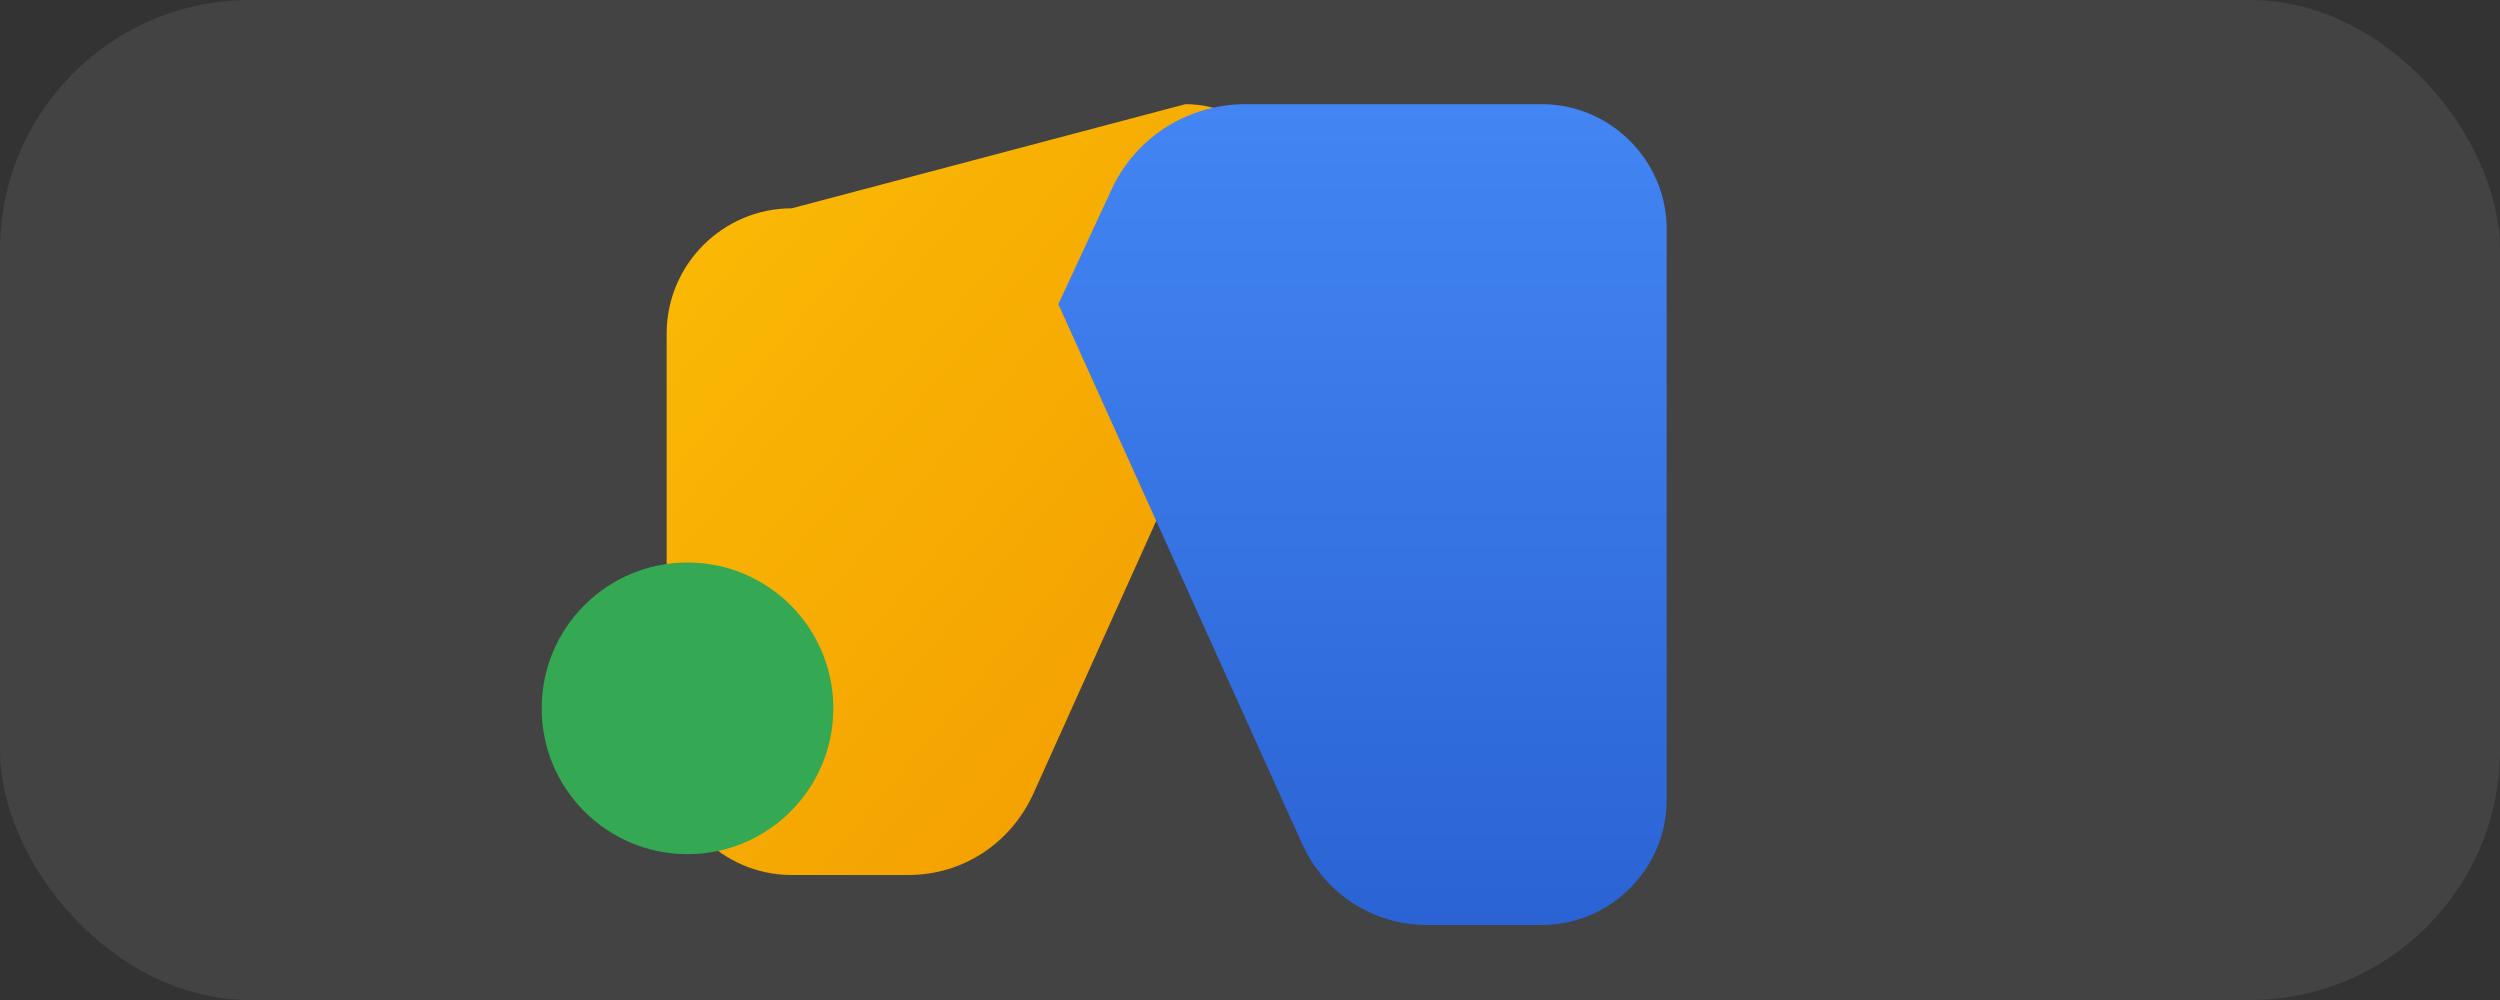 <svg xmlns="http://www.w3.org/2000/svg" viewBox="0 0 120 48" role="img" aria-labelledby="title desc">
  <rect x="0" y="0" width="120" height="48" fill="#333333" stroke="none"/>
  <title id="title">Google Ads logo</title>
  <desc id="desc">Stylised illustration of the Google Ads logo with yellow and blue shapes and a green circle.</desc>
  <defs>
    <linearGradient id="googleBlue" x1="0%" y1="0%" x2="0%" y2="100%">
      <stop offset="0%" stop-color="#4385f4" />
      <stop offset="100%" stop-color="#2a63d4" />
    </linearGradient>
    <linearGradient id="googleYellow" x1="0%" y1="0%" x2="100%" y2="100%">
      <stop offset="0%" stop-color="#fbbc05" />
      <stop offset="100%" stop-color="#f29900" />
    </linearGradient>
  </defs>
  <rect width="120" height="48" rx="12" fill="rgba(255,255,255,0.08)" />
  <path d="M38 10c-3.3 0-6 2.7-6 6v20c0 3.3 2.7 6 6 6h5.6c2.6 0 4.9-1.5 6-3.9l11.8-26.2c1.5-3.3-0.9-6.9-4.5-6.9z" fill="url(#googleYellow)" />
  <path d="M59.8 5c-2.7 0-5.2 1.5-6.4 4l-2.6 5.6 11.7 25.9c1.1 2.4 3.4 3.9 6 3.9H74c3.3 0 6-2.7 6-6V11c0-3.3-2.7-6-6-6z" fill="url(#googleBlue)" />
  <circle cx="33" cy="34" r="7" fill="#34a853" />
</svg>

